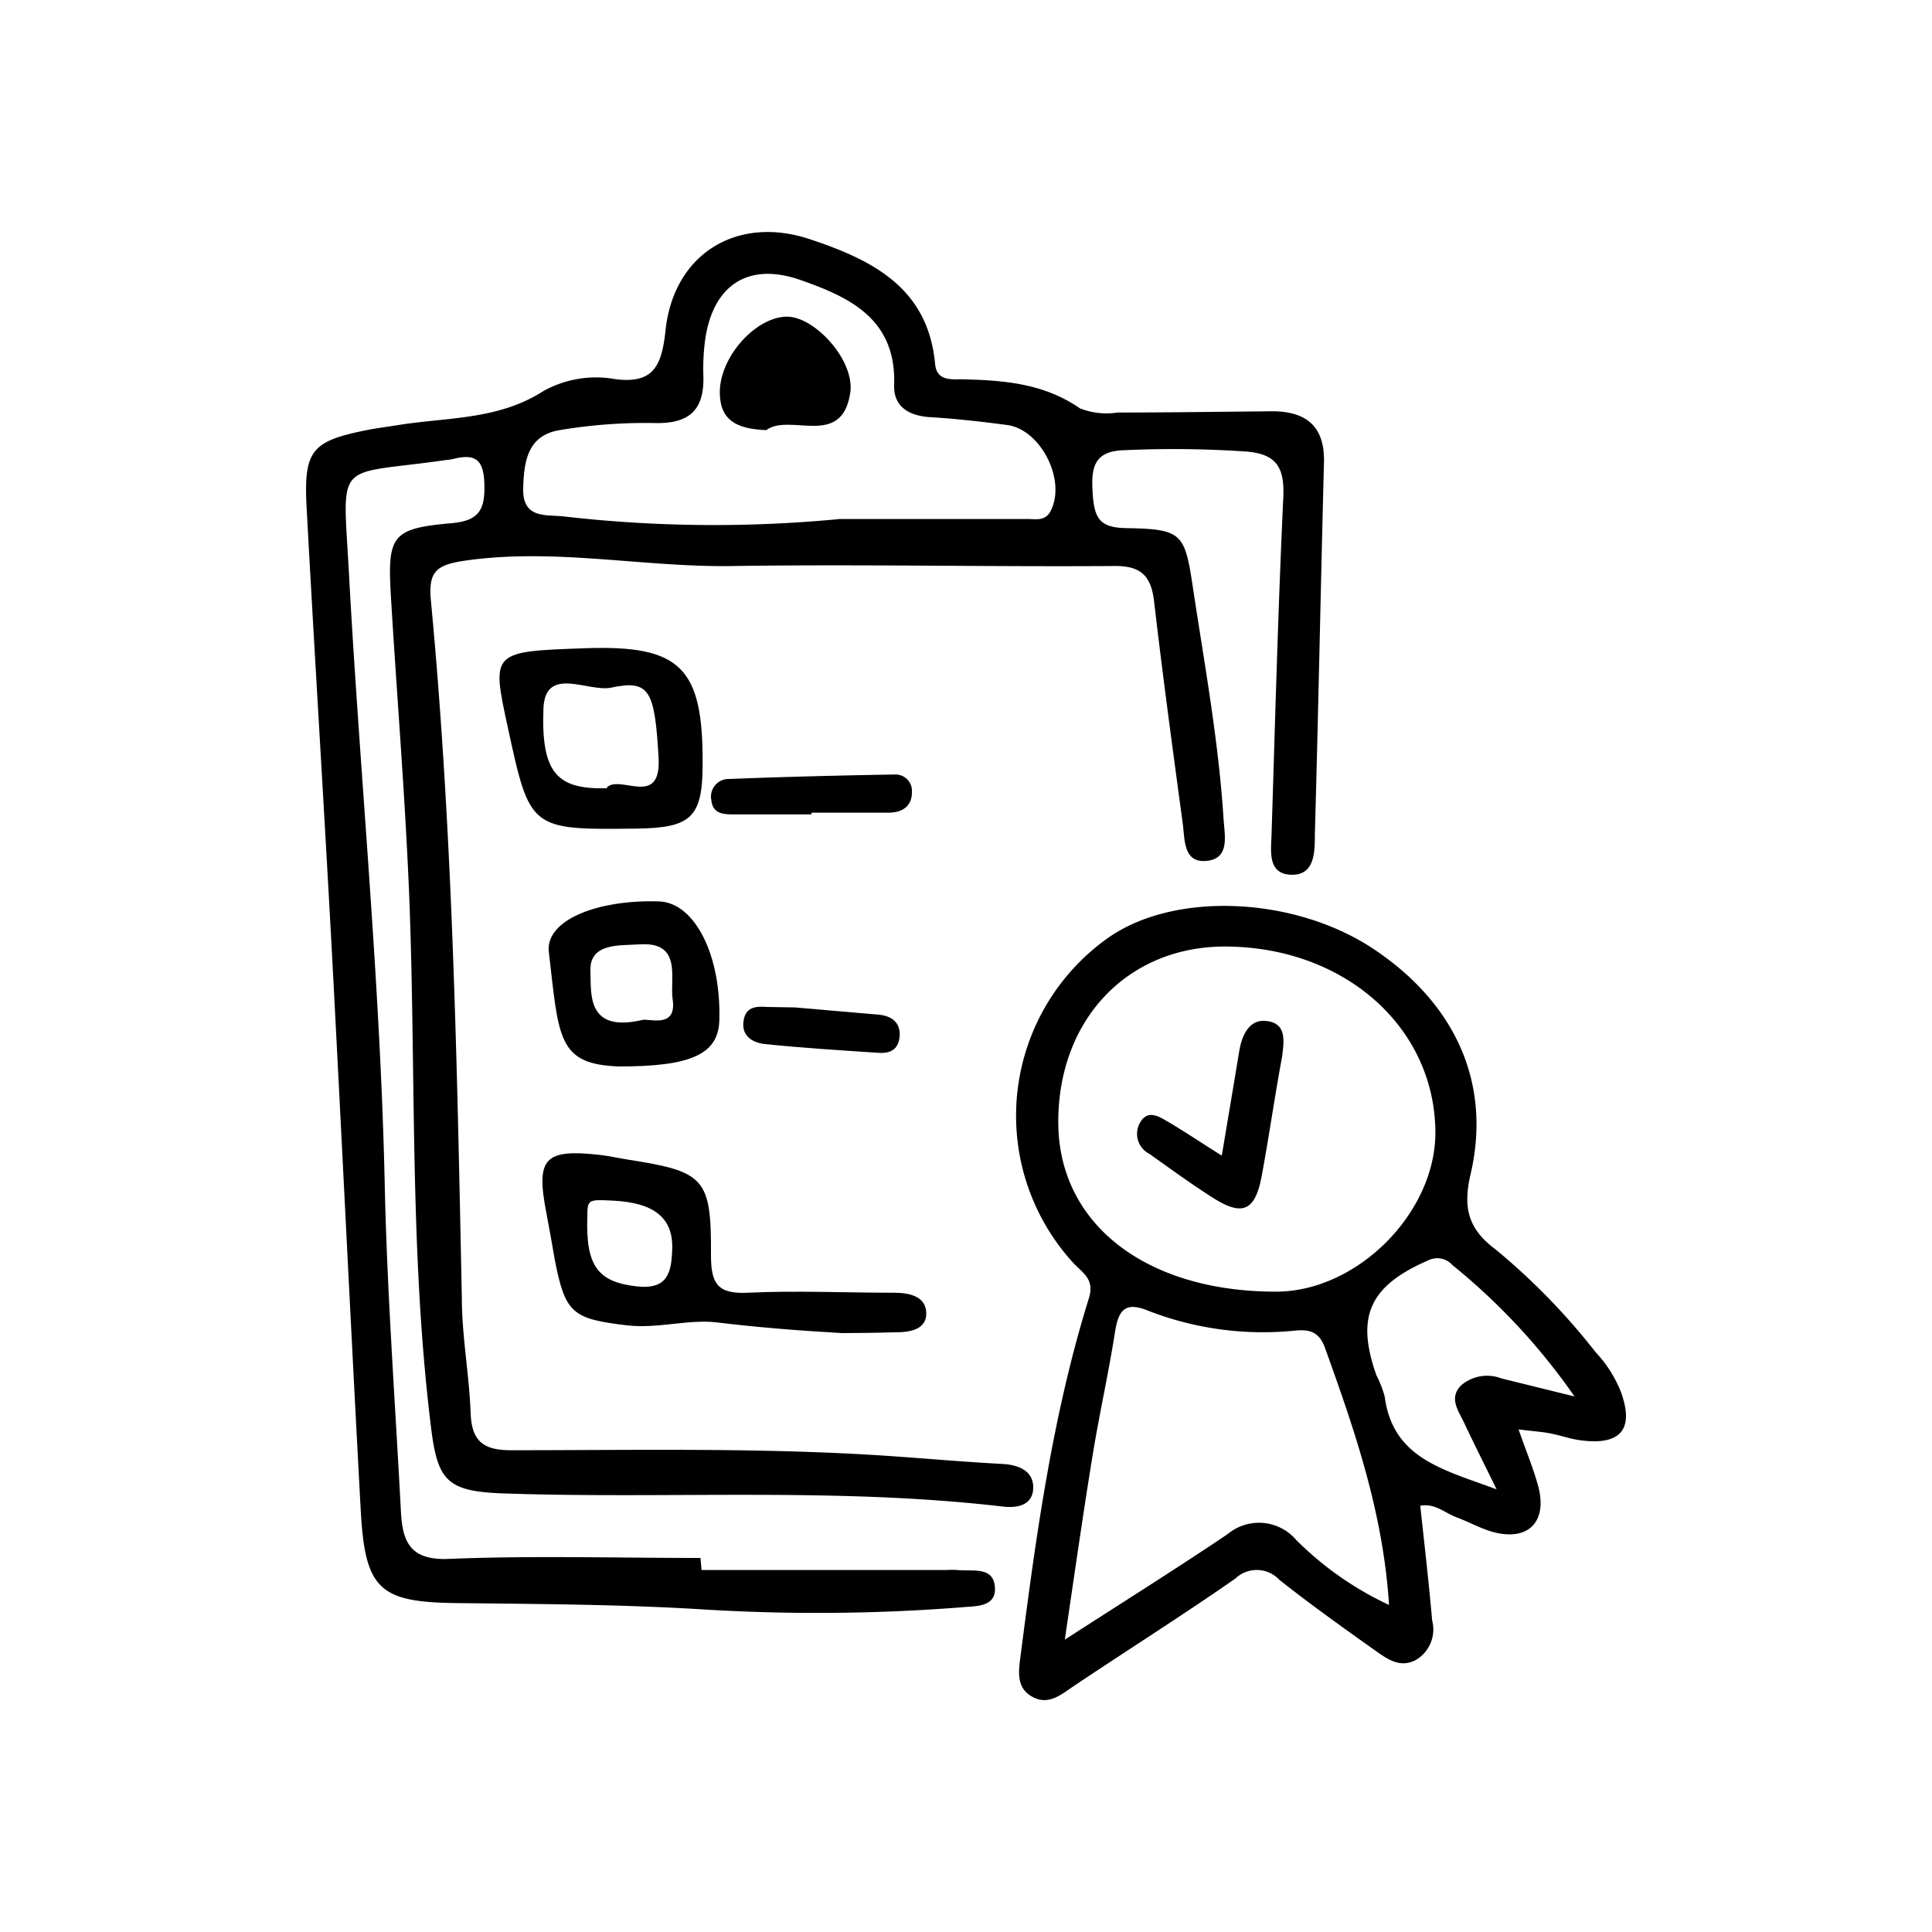 <svg xmlns="http://www.w3.org/2000/svg" id="Layer_1" data-name="Layer 1" viewBox="0 0 125 125"><path d="M45.39,101.58h15.8a6.26,6.26,0,0,1,.75,0c1,.1,2.33-.25,2.43,1.11S63,103.9,62.13,104a120.63,120.63,0,0,1-16.79.12c-5.27-.32-10.53-.34-15.79-.4-5-.06-5.93-.87-6.21-6-.66-12.18-1.24-24.37-1.89-36.56-.51-9.42-1.1-18.85-1.61-28.28-.2-3.74.3-4.34,3.93-5.06.66-.13,1.32-.21,2-.32,3.18-.51,6.47-.32,9.39-2.2a7,7,0,0,1,4.64-.77c2.48.32,3-.87,3.25-3.06.48-5,4.58-7.57,9.33-6,4,1.33,7.66,3.11,8.12,8.07.1,1.1,1,1,1.71,1,2.69.06,5.31.25,7.66,1.88a4.7,4.7,0,0,0,2.44.27c3.34,0,6.69-.05,10-.08,2.23,0,3.42,1,3.35,3.34-.21,8-.36,16-.59,24.06,0,1.13,0,2.7-1.63,2.58-1.44-.11-1.2-1.56-1.17-2.63.23-7.27.42-14.54.76-21.8.08-1.87-.41-2.77-2.33-2.94a69.23,69.23,0,0,0-8-.09c-2,.06-2.11,1.23-2,2.85s.51,2.16,2.18,2.19c3.6.06,3.77.34,4.29,3.77.75,5,1.68,10,2,15.14.08,1.06.38,2.48-1.11,2.62s-1.4-1.35-1.53-2.37c-.65-4.8-1.3-9.6-1.86-14.41-.19-1.63-.82-2.31-2.54-2.3-8.19.06-16.38-.12-24.57,0-5.84.12-11.64-1.2-17.51-.34-1.83.27-2.35.71-2.17,2.59,1.42,15,1.69,30,2,45.07,0,2.5.48,5,.57,7.49.07,1.83.83,2.4,2.63,2.4,8.19,0,16.39-.18,24.57.38,2.42.17,4.83.38,7.25.51,1,.06,1.94.44,1.95,1.5,0,1.24-1.14,1.36-2,1.25C54,96.21,43.23,97,32.46,96.62c-3.52-.14-4.15-.82-4.57-4.25-1.43-11.56-.95-23.2-1.43-34.8-.27-6.34-.79-12.67-1.17-19-.23-3.93.06-4.38,3.93-4.72,1.8-.16,2.16-.9,2.12-2.51s-.58-2-2-1.65c-.24.06-.49.07-.74.11-7.12,1-6.4-.19-6,7.73.72,13,2,26,2.29,39,.15,7.1.68,14.19,1.05,21.28.1,1.94.6,3.16,3.1,3.05,5.42-.22,10.85-.06,16.28-.06Zm8.84-68c4.08,0,8.17,0,12.26,0,.54,0,1.16.16,1.5-.55,1-2-.67-5.24-2.82-5.53-1.65-.22-3.31-.41-5-.51-1.36-.09-2.36-.67-2.32-2.07C58,20.65,55,19.23,51.74,18.1s-5.56.28-6.1,3.77a13.88,13.88,0,0,0-.13,2.5c.05,2.25-1,3.07-3.24,3a33.32,33.32,0,0,0-6,.45c-2.13.32-2.37,2-2.42,3.77-.06,2,1.51,1.7,2.6,1.82A85,85,0,0,0,54.23,33.59Z"></path><path d="M98.25,92.48c.51,1.47,1,2.62,1.31,3.82.52,2.24-.75,3.43-3,2.81-.8-.23-1.54-.65-2.32-.94s-1.38-.92-2.35-.75c.27,2.5.56,5,.77,7.43a2.28,2.28,0,0,1-1.11,2.58c-1,.49-1.8-.1-2.53-.61-2.11-1.5-4.22-3-6.25-4.61a2,2,0,0,0-2.84-.08c-3.43,2.39-7,4.64-10.43,6.94-.83.55-1.65,1.31-2.73.7s-.85-1.74-.73-2.71c1-7.77,2.07-15.55,4.41-23.06.39-1.24-.4-1.64-1-2.28a14.1,14.1,0,0,1,2.3-21.08c4.34-3,12.06-2.61,17.12.76,5.31,3.54,7.65,8.71,6.27,14.6-.5,2.16-.14,3.53,1.64,4.85a42.73,42.73,0,0,1,6.46,6.64A8.13,8.13,0,0,1,104.85,90c.91,2.43.05,3.53-2.56,3.19-.66-.08-1.29-.31-1.94-.44S99.21,92.61,98.25,92.48ZM92.87,73.32c0-6.83-5.86-12.06-13.61-12.08-6.29,0-10.78,4.7-10.79,11.33s5.69,11,14.07,11C87.77,83.58,92.84,78.53,92.87,73.32Zm-24,32.78c3.86-2.49,7.24-4.61,10.54-6.83a3.17,3.17,0,0,1,4.46.37,21.07,21.07,0,0,0,6,4.2c-.38-6-2.24-11.34-4.16-16.68-.38-1-1-1.16-1.92-1.07a20.5,20.5,0,0,1-9.59-1.32c-1.47-.58-1.85.09-2.06,1.41-.41,2.63-1,5.24-1.43,7.88C70.08,97.88,69.54,101.72,68.89,106.1Zm33-15.75a40.92,40.92,0,0,0-7.9-8.5,1.3,1.3,0,0,0-1.55-.31c-3.79,1.64-4.72,3.61-3.37,7.43a7,7,0,0,1,.54,1.39c.53,4,3.76,4.71,7.24,6-.84-1.72-1.49-3-2.06-4.22-.36-.8-1.09-1.67-.22-2.52a2.57,2.57,0,0,1,2.58-.44Z"></path><path d="M54.45,86.25c-3.1-.18-5.58-.39-8.06-.69-1.86-.22-3.84.42-5.82.19-3.56-.42-4-.78-4.68-4.27-.17-1-.35-2-.54-3-.69-3.56-.13-4.17,3.52-3.75.58.07,1.15.2,1.72.29,5,.78,5.44,1.18,5.41,6.19,0,1.83.42,2.52,2.36,2.43,3.16-.15,6.34,0,9.51,0,1,0,2.05.25,2.06,1.33s-1.11,1.24-2.08,1.23C56.52,86.24,55.18,86.25,54.45,86.25ZM39.64,77.68C38.05,77.6,38,77.6,38,78.74c-.11,3.2.71,4.21,3.21,4.49,2,.22,2.23-.92,2.28-2.37C43.58,78.82,42.35,77.81,39.64,77.68Z"></path><path d="M37.9,41.94c6.12-.21,7.59,1.24,7.56,7.46,0,3.48-.72,4.17-4.3,4.21-6.87.08-6.87.08-8.31-6.57C31.79,42.15,31.79,42.15,37.9,41.94Zm1.37,9c.86-.84,3.52,1.36,3.34-1.92-.25-4.32-.56-5.07-3.07-4.53-1.48.31-4.28-1.47-4.38,1.37C35,50.1,36.11,51.08,39.27,51Z"></path><path d="M40.08,69c-4-.13-3.92-1.79-4.57-7.41-.24-2,3-3.39,7.11-3.27,2.32.06,4.05,3.47,3.92,7.71C46.47,68.21,44.71,69,40.08,69ZM41.52,66c.37-.16,2.3.63,2-1.35-.2-1.3.66-3.74-2.14-3.55-1.29.09-3.26-.12-3.18,1.75C38.26,64.25,37.92,66.82,41.52,66Z"></path><path d="M52.5,52.69c-1.67,0-3.35,0-5,0-.65,0-1.39,0-1.48-.94a1.14,1.14,0,0,1,1.15-1.35c3.58-.14,7.17-.23,10.76-.29A1.06,1.06,0,0,1,59,51.26c0,.93-.65,1.31-1.49,1.32-1.67,0-3.34,0-5,0Z"></path><path d="M51.43,65.18l5.43.47c.87.08,1.44.55,1.34,1.46s-.75,1.07-1.47,1c-2.42-.16-4.84-.31-7.24-.56-.76-.08-1.51-.49-1.39-1.45s.79-1,1.51-.95Z"></path><path d="M49.57,27.83c-1.86-.08-3-.59-3-2.47C46.59,23,49,20.42,51,20.49c1.79.07,4.38,2.91,4,5C54.42,29,51.1,26.7,49.57,27.83Z"></path><path d="M79.05,74.77c.41-2.46.77-4.58,1.12-6.71.17-1.07.65-2.14,1.77-2,1.33.14,1.14,1.32,1,2.37-.47,2.53-.83,5.08-1.3,7.61-.42,2.31-1.24,2.69-3.19,1.44-1.4-.89-2.74-1.87-4.09-2.83a1.45,1.45,0,0,1-.64-1.94c.51-1,1.29-.46,1.92-.09C76.66,73.22,77.68,73.91,79.05,74.77Z"></path></svg>